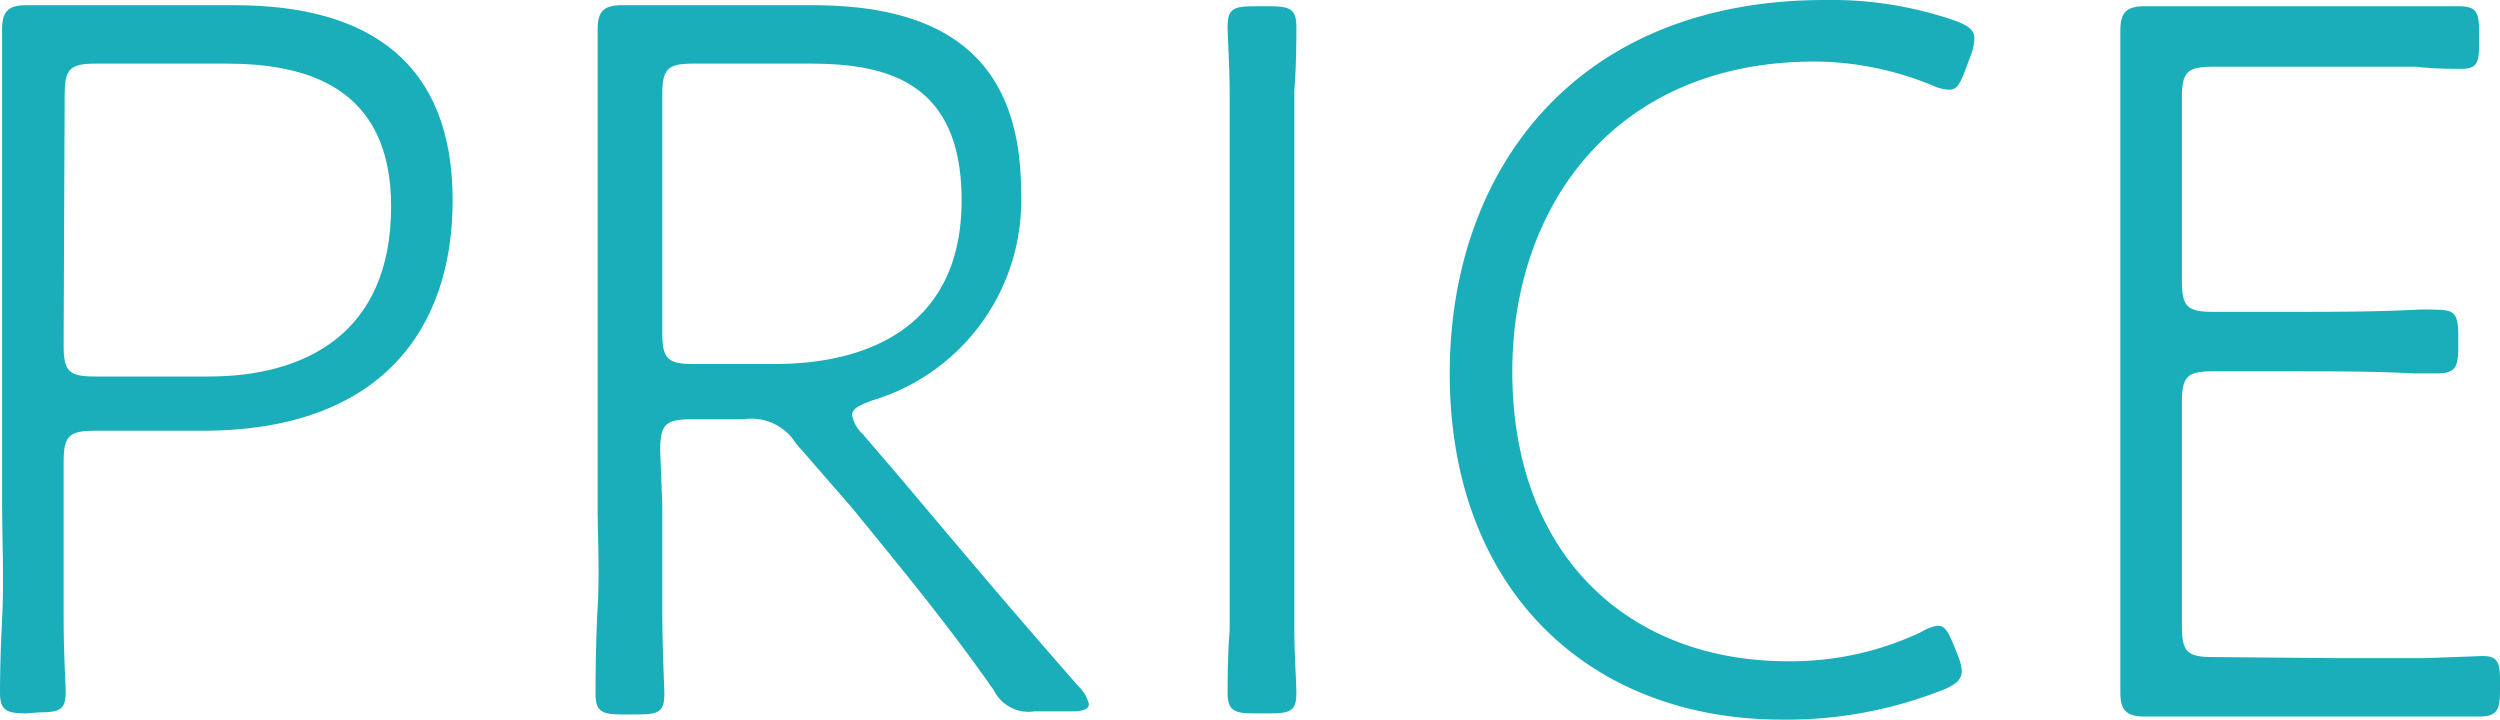 <svg xmlns="http://www.w3.org/2000/svg" viewBox="0 0 95.88 27.6"><defs><style>.cls-1{fill:#19aeb9;}</style></defs><g id="レイヤー_2" data-name="レイヤー 2"><g id="レイヤー_1-2" data-name="レイヤー 1"><path class="cls-1" d="M1,27.36c-.76,0-1-.12-1-.8,0-.2,0-1.32.08-2.8s0-3.16,0-4.4V8.24c0-2.6,0-6.72,0-7.12C.08.44.32.2,1,.2c.36,0,3.2,0,5.24,0H9c5.2,0,8.36,2.24,8.36,7.48,0,4.92-2.72,8.84-9.6,8.84H3.64c-1,0-1.2.2-1.2,1.2v1.6c0,1.24,0,2.92,0,4.36s.08,2.6.08,2.84c0,.68-.2.8-1,.8ZM2.44,13.24c0,1,.2,1.2,1.2,1.2H8c3.64,0,7-1.6,7-6.52,0-4.64-3.32-5.48-6.32-5.48h-5c-1,0-1.2.2-1.2,1.2Z"/><path class="cls-1" d="M25.4,19.36c0,1.12,0,2.48,0,4s.08,3,.08,3.24c0,.68-.2.8-1,.8h-.64c-.76,0-1-.12-1-.8,0-.24,0-1.88.08-3.28s0-2.8,0-3.92V8.24c0-2.4,0-6.76,0-7.12,0-.68.24-.92.92-.92.36,0,3.44,0,5.24,0h2.08c4.84,0,8,1.84,8,7.16a8,8,0,0,1-5.72,8c-.52.2-.76.32-.76.56a1.3,1.3,0,0,0,.4.72l1.44,1.68c2.16,2.56,4,4.76,6.84,8a1.39,1.39,0,0,1,.4.68c0,.2-.2.28-.68.28H39.68a1.48,1.48,0,0,1-1.56-.8c-1.76-2.52-3.52-4.64-5.44-7L30.52,17a2,2,0,0,0-2-.92h-2c-1,0-1.2.2-1.2,1.2Zm0-6.6c0,1,.2,1.2,1.2,1.2h3.12c3.52,0,7.16-1.4,7.16-6.28,0-4.64-3-5.24-5.84-5.24H26.6c-1,0-1.2.2-1.2,1.2Z"/><path class="cls-1" d="M48.08,27.36c-.76,0-1-.12-1-.8,0-.36,0-1.44.08-2.4,0-1.12,0-3.24,0-4.8V8.24c0-1.52,0-3,0-4.72,0-.92-.08-2.2-.08-2.48,0-.68.2-.8,1-.8h.64c.76,0,1,.12,1,.8,0,.28,0,1.52-.08,2.44,0,1.72,0,3.24,0,4.76V19.36c0,1.56,0,3.64,0,4.76,0,1,.08,2.08.08,2.44,0,.68-.2.8-1,.8Z"/><path class="cls-1" d="M75.24,25.72c0,.32-.2.52-.68.72a16.32,16.32,0,0,1-6.2,1.16c-7.44,0-12.76-5-12.76-13.28C55.6,6.64,60.32,0,70,0a14.49,14.49,0,0,1,5,.8c.52.2.72.36.72.68a2,2,0,0,1-.12.6l-.24.64c-.2.52-.32.72-.6.72a1.63,1.63,0,0,1-.64-.16,12,12,0,0,0-4.52-.92C61.92,2.36,58,7.92,58,14.24c0,7.08,4.48,11.12,10.56,11.12a11.66,11.66,0,0,0,5.12-1.12,1.6,1.6,0,0,1,.64-.24c.28,0,.4.24.6.72l.16.4A2,2,0,0,1,75.24,25.72Z"/><path class="cls-1" d="M89.48,25.24c1.12,0,2.4,0,3.56,0l2.16-.08c.56,0,.68.2.68.92v.4c0,.76-.12,1-.8,1-.48,0-3.4,0-5.6,0h-2c-2,0-4.76,0-5.24,0-.68,0-.92-.24-.92-.92s0-4.64,0-7V8.16c0-2.56,0-6.76,0-7,0-.68.24-.92.92-.92.28,0,3.28,0,5.24,0h1.2c2,0,5.32,0,5.6,0,.68,0,.8.2.8,1v.48c0,.72-.12.92-.68.92-.4,0-1.08,0-1.72-.08-1.12,0-2.64,0-4,0h-3.8c-1,0-1.2.2-1.2,1.2v7c0,1,.2,1.2,1.2,1.2h3c1.52,0,3.16,0,4.76-.08a8.3,8.3,0,0,1,.84,0c.68,0,.8.2.8,1v.44c0,.76-.12,1-.8,1-.12,0-.48,0-.92,0-1.48-.08-3.12-.08-4.68-.08h-3c-1,0-1.2.2-1.2,1.2V24c0,1,.2,1.2,1.2,1.2Z"/></g></g></svg>